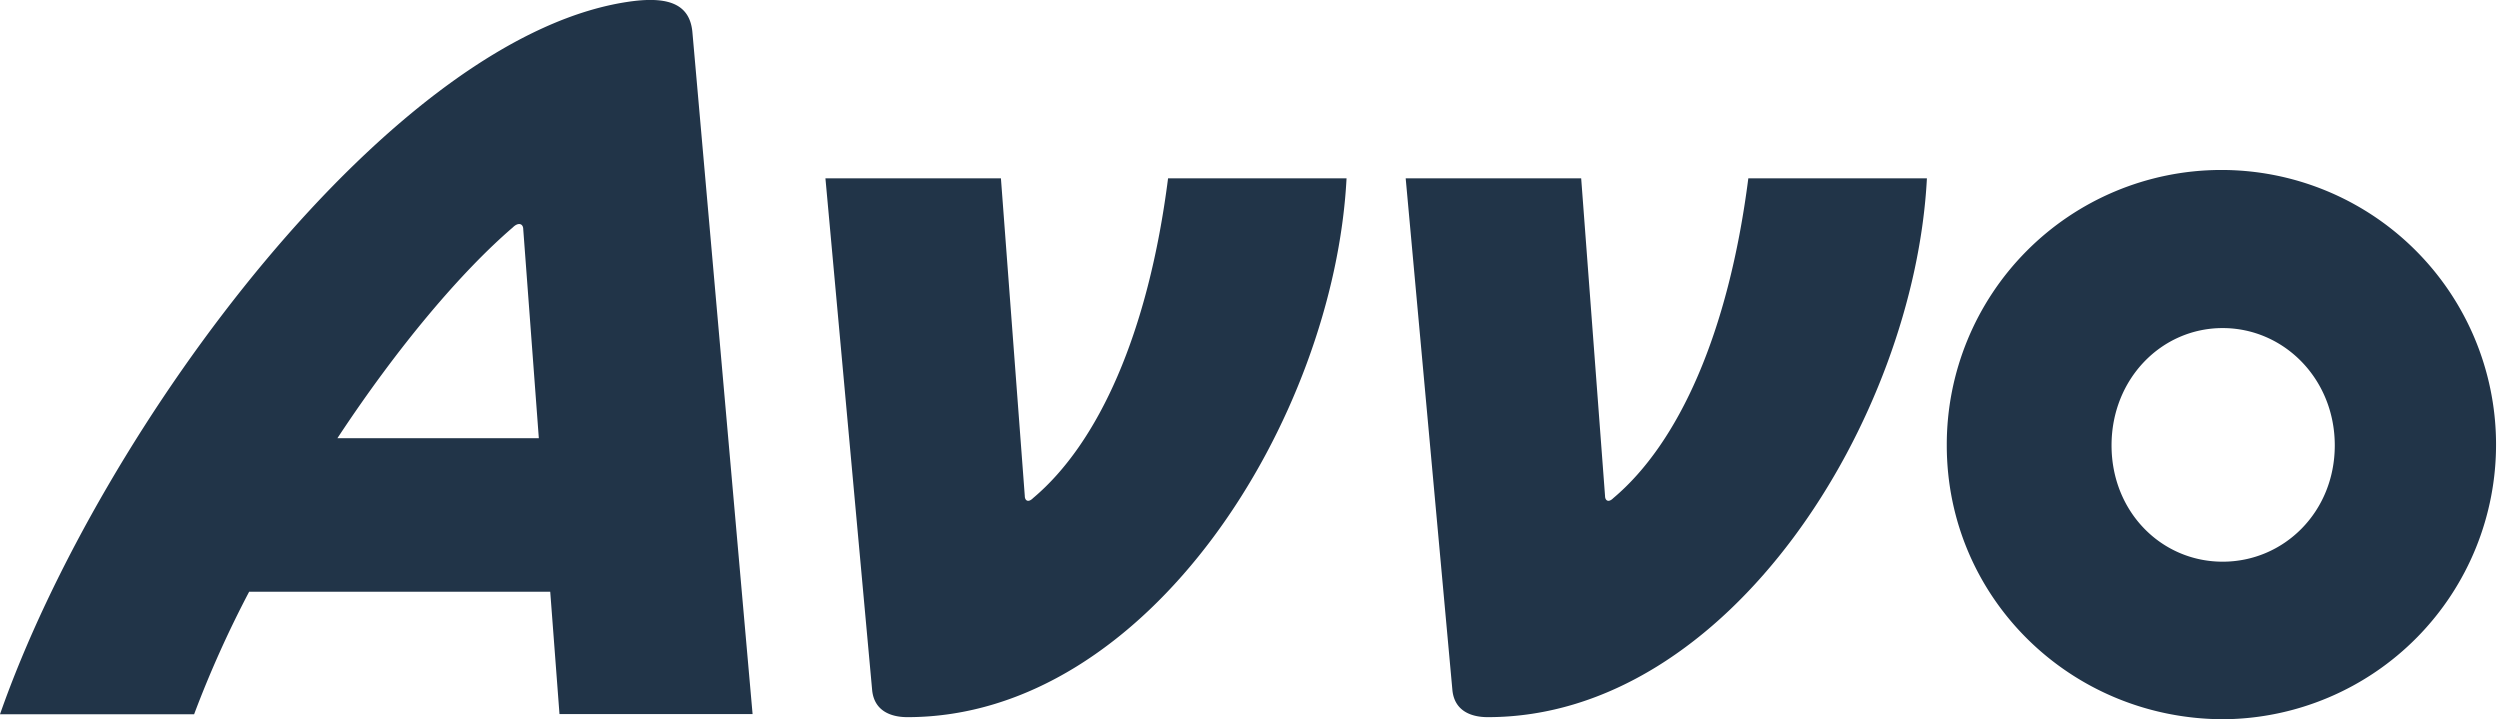 <svg id="Logo" xmlns="http://www.w3.org/2000/svg" viewBox="0 0 443.04 127.5"><defs><style>.cls-1{fill:#213448;}</style></defs><title>VectorSmartObject_c7438a2a-440d-48e1-8505-e7d2ffbc3d4d</title><path class="cls-1" d="M394.1,127A48.67,48.67,0,1,0,345,78.47C345,105.51,367,127,394.1,127m-233.3-.37c42.87,0,75.62-53,77.83-95.49H207c-3.49,27.41-12.32,46.92-23.92,56.67-0.92.92-1.47,0.37-1.47-.37l-4.23-56.3h-31.1l8.28,90.71c0.37,3.68,3.31,4.78,6.25,4.78m102.85,0c42.87,0,75.62-53,77.82-95.49H309.83c-3.5,27.41-12.33,46.92-23.92,56.67-0.92.92-1.47,0.37-1.47-.37l-4.23-56.3h-31.1l8.28,90.71c0.37,3.68,3.31,4.78,6.26,4.78M90.89,39.83c0.92-.92,1.84-0.73,1.84.37l2.76,37H59.79C70.47,61,81.69,47.74,90.89,39.83m303,59.25c-10.85,0-19.69-8.83-19.69-20.61s8.84-20.79,19.69-20.79,19.87,9,19.87,20.79-9,20.61-19.87,20.61m-294.74,27h34.22L122.72,5.42c-0.37-5-4-6.44-10.3-5.71C70.1,4.87,17.85,75.15,0,126.12H34.4a191.32,191.32,0,0,1,9.75-21.71H97.51Z" transform="translate(0 0.46)"/></svg>